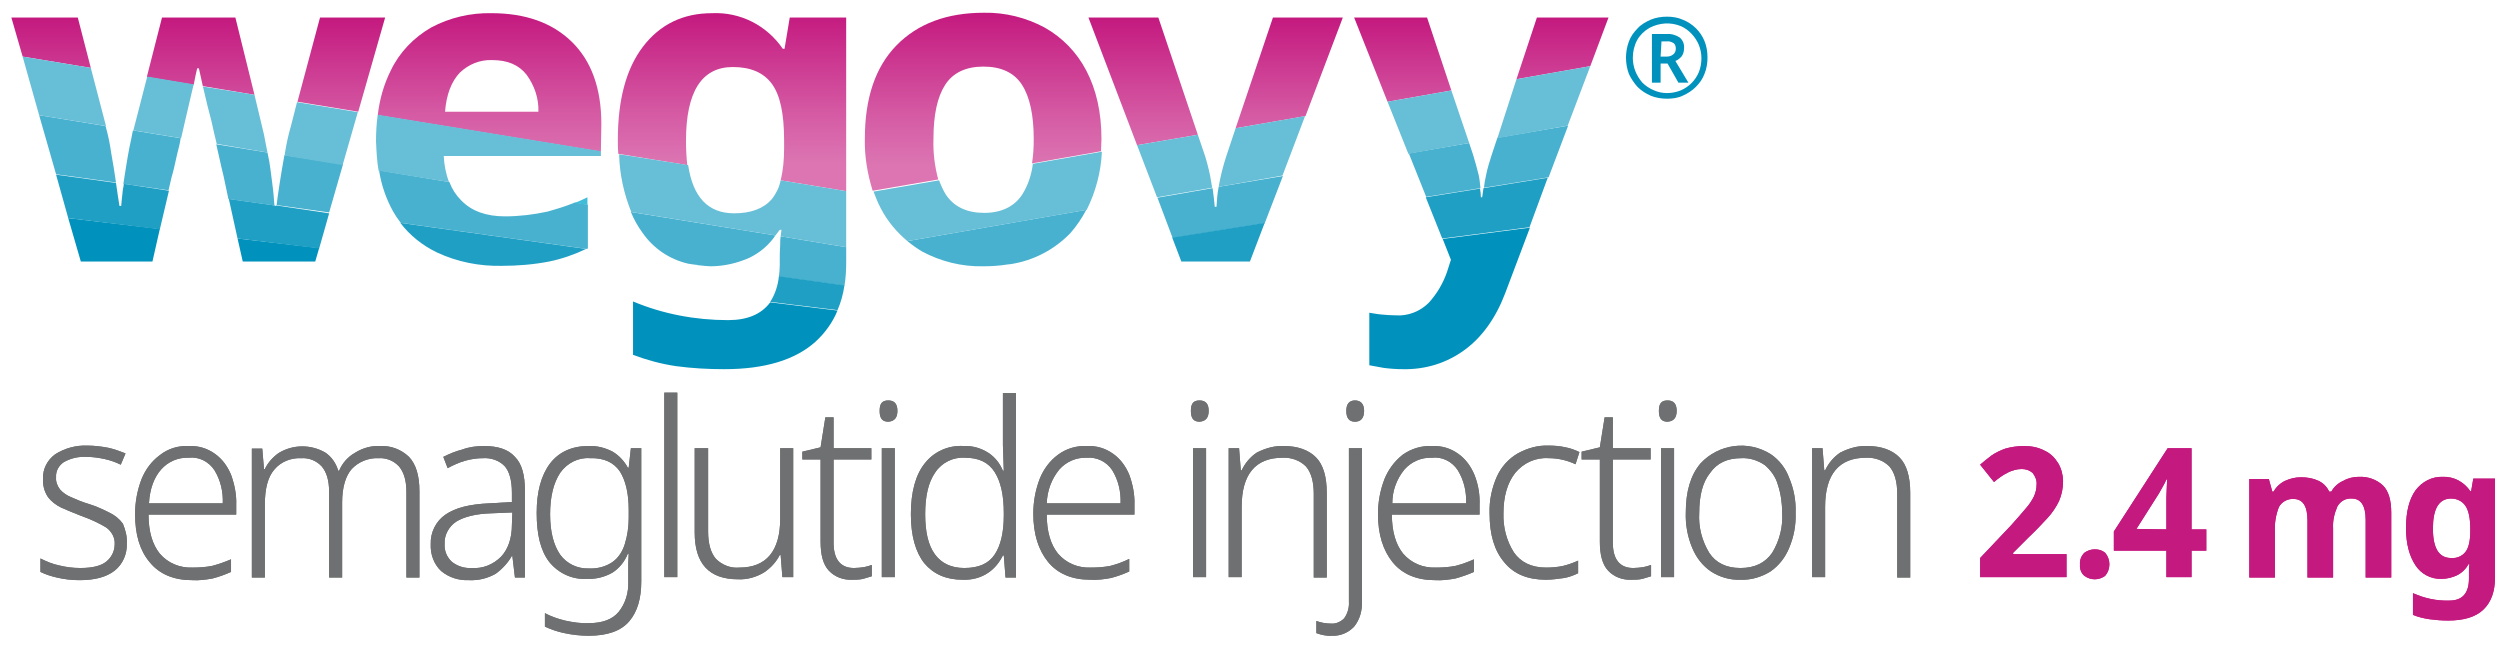 <svg width="201" height="52" viewBox="0 0 201 52" fill="none" xmlns="http://www.w3.org/2000/svg">
<g id="Wegovy&#194;&#174; (semaglutide) injection 2.4 mg logo" clip-path="url(#clip0_10788_9604)">
<path id="Vector" d="M6.253 1.409H0.913L1.821 4.551L7.301 5.458L6.253 1.409Z" fill="url(#paint0_linear_10788_9604)"/>
<path id="Vector_2" d="M19.517 21.025H25.346L25.661 19.943L19.099 19.175L19.517 21.025Z" fill="#0092BC"/>
<path id="Vector_3" d="M15.853 5.493H15.992C16.062 5.807 16.167 6.296 16.306 6.924L20.46 7.622L18.924 1.409H13.025L11.804 6.191L15.573 6.82C15.678 6.226 15.783 5.807 15.853 5.493Z" fill="url(#paint1_linear_10788_9604)"/>
<path id="Vector_4" d="M6.498 21.026H12.257L12.85 18.408L5.485 17.535L6.498 21.026Z" fill="#0092BC"/>
<path id="Vector_5" d="M30.966 1.409H25.73L23.916 8.181L28.802 8.984L30.966 1.409Z" fill="url(#paint2_linear_10788_9604)"/>
<path id="Vector_6" d="M22.868 12.474C22.728 13.277 22.589 14.01 22.484 14.743C22.379 15.476 22.275 16.104 22.24 16.488L26.463 17.081L27.58 13.207L22.868 12.474Z" fill="#47B1CF"/>
<path id="Vector_7" d="M8.941 12.3C8.836 11.567 8.697 10.868 8.487 10.136L3.147 9.263L4.508 14.01L9.325 14.673C9.22 13.905 9.081 13.102 8.941 12.3Z" fill="#47B1CF"/>
<path id="Vector_8" d="M21.541 12.439C21.541 12.369 21.506 12.334 21.506 12.264L17.387 11.601C17.457 11.846 17.492 12.125 17.562 12.369C17.736 13.172 17.876 13.765 17.981 14.184L18.364 15.999L22.064 16.523C22.029 16.069 21.994 15.476 21.89 14.743C21.785 14.01 21.715 13.172 21.541 12.439Z" fill="#47B1CF"/>
<path id="Vector_9" d="M14.247 12.369C14.352 11.986 14.457 11.567 14.526 11.113L10.687 10.485L10.617 10.834C10.582 11.043 10.512 11.357 10.408 11.846C10.303 12.335 10.233 12.858 10.128 13.451C10.059 13.905 9.989 14.359 9.919 14.778L13.549 15.301L13.793 14.254C13.933 13.8 14.072 13.172 14.247 12.369Z" fill="#47B1CF"/>
<path id="Vector_10" d="M14.561 11.113C14.666 10.659 14.771 10.205 14.875 9.751C15.085 8.844 15.294 7.971 15.469 7.203C15.504 7.064 15.538 6.924 15.573 6.785L11.839 6.156L10.722 10.484L14.561 11.113Z" fill="#66BED7"/>
<path id="Vector_11" d="M8.522 10.135L7.3 5.458L1.82 4.551L3.147 9.263L8.522 10.135Z" fill="#66BED7"/>
<path id="Vector_12" d="M22.903 12.335C22.903 12.404 22.903 12.439 22.868 12.509L27.545 13.277L28.767 9.019L23.88 8.216L23.392 10.136C23.217 10.729 23.043 11.462 22.903 12.335Z" fill="#66BED7"/>
<path id="Vector_13" d="M16.375 7.204C16.55 7.971 16.759 8.844 17.004 9.752C17.143 10.38 17.283 11.008 17.423 11.567L21.506 12.265C21.367 11.636 21.297 11.148 21.227 10.834L20.459 7.622L16.306 6.959C16.341 7.029 16.341 7.099 16.375 7.204Z" fill="#66BED7"/>
<path id="Vector_14" d="M27.58 13.242L22.868 12.474L27.58 13.242Z" fill="#41BCD8"/>
<path id="Vector_15" d="M21.507 12.264L17.423 11.601L21.507 12.264Z" fill="#41BCD8"/>
<path id="Vector_16" d="M8.522 10.136L3.147 9.263L8.522 10.136Z" fill="#41BCD8"/>
<path id="Vector_17" d="M14.561 11.113L10.722 10.485L14.561 11.113Z" fill="#41BCD8"/>
<path id="Vector_18" d="M9.953 14.778C9.953 14.917 9.918 15.057 9.884 15.197C9.814 15.755 9.779 16.209 9.744 16.558H9.604C9.534 16.104 9.43 15.476 9.325 14.708L4.508 14.045L5.486 17.535L12.85 18.443L13.583 15.336L9.953 14.778Z" fill="#1F9FC4"/>
<path id="Vector_19" d="M22.24 16.523L22.1 16.558V16.523L18.4 15.999L19.099 19.175L25.66 19.978L26.463 17.151L22.24 16.523Z" fill="#1F9FC4"/>
<path id="Vector_20" d="M48.348 9.961C48.348 7.099 47.545 4.9 45.974 3.364C44.404 1.828 42.239 1.06 39.517 1.06C37.842 1.025 36.166 1.409 34.665 2.212C33.269 3.015 32.117 4.202 31.419 5.668C30.861 6.785 30.512 8.006 30.372 9.263L48.313 12.195L48.348 9.961ZM35.782 8.983C35.887 7.587 36.306 6.54 36.969 5.842C37.667 5.179 38.575 4.795 39.552 4.83C40.808 4.83 41.716 5.214 42.344 6.017C42.972 6.889 43.322 7.901 43.287 8.983H35.782Z" fill="url(#paint3_linear_10788_9604)"/>
<path id="Vector_21" d="M47.23 16.453L46.218 16.279C45.485 16.593 44.752 16.802 44.019 17.012C42.902 17.256 41.751 17.396 40.599 17.396C39.098 17.396 37.911 16.977 37.073 16.104C36.655 15.685 36.34 15.197 36.131 14.638L30.477 13.696C30.651 14.848 31.035 15.965 31.593 16.977C31.768 17.291 31.977 17.605 32.222 17.919L47.161 20.013L47.265 19.979V16.453H47.23Z" fill="#47B1CF"/>
<path id="Vector_22" d="M30.441 13.731L36.096 14.638C35.852 13.975 35.712 13.277 35.677 12.544H48.312V12.16L30.372 9.228C30.267 9.926 30.232 10.659 30.232 11.357C30.267 12.16 30.302 12.928 30.441 13.731Z" fill="#66BED7"/>
<path id="Vector_23" d="M47.23 15.86C46.881 16.034 46.567 16.174 46.218 16.314L47.23 16.488V15.86Z" fill="#41BCD8"/>
<path id="Vector_24" d="M47.23 16.453L46.218 16.314L47.23 16.453Z" fill="#41BCD8"/>
<path id="Vector_25" d="M36.097 14.638L30.442 13.731L36.097 14.638Z" fill="#00AED0"/>
<path id="Vector_26" d="M35.119 20.292C36.759 21.06 38.539 21.409 40.32 21.374C41.611 21.374 42.903 21.27 44.159 21.025C45.171 20.816 46.184 20.467 47.126 20.013L32.187 17.919C32.955 18.931 33.967 19.734 35.119 20.292Z" fill="#1F9FC4"/>
<path id="Vector_27" d="M58.54 25.738C55.922 25.738 53.304 25.249 50.896 24.237V28.53C52.013 28.949 53.165 29.263 54.352 29.438C55.643 29.612 56.934 29.682 58.226 29.682C61.472 29.682 63.915 28.949 65.556 27.483C66.324 26.785 66.952 25.912 67.336 24.97L61.926 24.307C61.228 25.249 60.111 25.738 58.54 25.738Z" fill="#0092BC"/>
<path id="Vector_28" d="M55.154 11.322C55.154 7.378 56.41 5.389 58.923 5.389C60.355 5.389 61.402 5.842 62.065 6.75C62.728 7.657 63.042 9.158 63.042 11.287V11.916C63.042 12.788 62.972 13.661 62.763 14.498L68.033 15.371V1.409H63.496L63.077 3.923H62.937C61.646 2.038 59.517 0.956 57.248 1.06C54.909 1.06 53.059 1.968 51.698 3.748C50.337 5.528 49.674 8.041 49.674 11.252C49.674 11.636 49.674 12.02 49.709 12.369L55.258 13.277C55.189 12.649 55.154 11.985 55.154 11.322Z" fill="url(#paint4_linear_10788_9604)"/>
<path id="Vector_29" d="M68.034 19.874L62.763 19.001C62.728 19.21 62.728 19.42 62.728 19.664C62.693 20.118 62.693 20.502 62.693 20.921V21.305C62.693 21.619 62.658 21.933 62.623 22.247L67.894 22.98C67.999 22.352 68.034 21.724 68.034 21.095V19.874Z" fill="#47B1CF"/>
<path id="Vector_30" d="M60.285 20.711C61.123 20.293 61.821 19.699 62.345 18.931L50.722 17.046C50.966 17.64 51.28 18.198 51.664 18.722C52.537 19.978 53.828 20.851 55.329 21.2L56.62 21.375C56.795 21.375 56.935 21.409 57.109 21.409C58.191 21.409 59.273 21.165 60.285 20.711Z" fill="#47B1CF"/>
<path id="Vector_31" d="M62.344 18.931C62.449 18.791 62.553 18.652 62.693 18.477H62.832C62.797 18.652 62.797 18.826 62.763 19.001L68.033 19.873V15.371L62.763 14.498C62.658 15.057 62.414 15.545 62.065 15.999C61.401 16.767 60.389 17.151 59.028 17.151C56.934 17.151 55.712 15.86 55.328 13.277L49.778 12.404C49.813 14.01 50.162 15.58 50.756 17.046L62.344 18.931Z" fill="#66BED7"/>
<path id="Vector_32" d="M68.034 19.874L62.764 19.001L68.034 19.874Z" fill="#41BCD8"/>
<path id="Vector_33" d="M62.345 18.931L50.722 17.046L62.345 18.931Z" fill="#41BCD8"/>
<path id="Vector_34" d="M56.62 21.375L55.328 21.2C55.747 21.27 56.166 21.34 56.62 21.375Z" fill="#41BCD8"/>
<path id="Vector_35" d="M62.623 22.212C62.553 22.945 62.309 23.678 61.925 24.272L67.335 24.935C67.614 24.307 67.789 23.643 67.893 22.945L62.623 22.212Z" fill="#1F9FC4"/>
<path id="Vector_36" d="M75.049 11.182C75.049 9.228 75.363 7.797 75.991 6.82C76.62 5.842 77.667 5.354 79.063 5.354C80.494 5.354 81.541 5.842 82.169 6.82C82.798 7.797 83.112 9.263 83.112 11.182C83.112 11.846 83.077 12.509 82.972 13.137L88.522 12.16C88.522 11.846 88.557 11.497 88.557 11.182C88.557 9.018 88.138 7.203 87.335 5.668C86.567 4.202 85.415 3.015 83.984 2.212C82.483 1.409 80.808 0.991 79.098 1.025C76.131 1.025 73.792 1.898 72.082 3.643C70.372 5.388 69.534 7.902 69.534 11.148C69.499 12.579 69.743 13.975 70.162 15.336L75.433 14.429C75.154 13.382 75.014 12.3 75.049 11.182Z" fill="url(#paint5_linear_10788_9604)"/>
<path id="Vector_37" d="M87.336 16.872H87.371L72.956 19.385L87.336 16.872Z" fill="#41BCD8"/>
<path id="Vector_38" d="M87.336 16.872L72.956 19.385C73.34 19.699 73.724 19.978 74.142 20.223C75.643 21.025 77.319 21.444 79.029 21.409C79.657 21.409 80.32 21.374 80.949 21.27L81.263 21.235C83.078 20.956 84.753 20.083 86.045 18.757C86.568 18.163 86.987 17.535 87.336 16.872Z" fill="#47B1CF"/>
<path id="Vector_39" d="M72.954 19.385L87.37 16.872C88.103 15.406 88.522 13.8 88.591 12.195L83.042 13.172C82.937 14.045 82.658 14.882 82.204 15.615C81.576 16.593 80.529 17.116 79.132 17.116C77.736 17.116 76.689 16.628 76.026 15.615C75.817 15.266 75.642 14.882 75.502 14.498L70.232 15.406C70.406 15.86 70.581 16.314 70.825 16.767C71.349 17.779 72.082 18.652 72.954 19.385Z" fill="#66BED7"/>
<path id="Vector_40" d="M103.112 14.114L97.981 15.022L103.112 14.114Z" fill="#41BCD8"/>
<path id="Vector_41" d="M107.964 1.409H102.344L99.342 10.31L104.962 9.333L107.964 1.409Z" fill="url(#paint6_linear_10788_9604)"/>
<path id="Vector_42" d="M97.457 15.092L93.024 15.895L97.457 15.092Z" fill="#41BCD8"/>
<path id="Vector_43" d="M93.13 1.409H87.51L91.419 11.671L96.306 10.834L93.13 1.409Z" fill="url(#paint7_linear_10788_9604)"/>
<path id="Vector_44" d="M97.981 15.022C97.876 15.546 97.841 16.069 97.806 16.628H97.667C97.632 16.174 97.562 15.65 97.492 15.127L93.06 15.895L94.281 19.141L101.681 17.954L103.147 14.149L97.981 15.022Z" fill="#47B1CF"/>
<path id="Vector_45" d="M97.981 15.022L103.112 14.114L104.927 9.333L99.343 10.31L98.575 12.614C98.331 13.381 98.121 14.184 97.981 15.022Z" fill="#66BED7"/>
<path id="Vector_46" d="M97.458 15.092C97.423 14.952 97.423 14.813 97.388 14.673C97.284 13.975 97.109 13.277 96.9 12.579L96.306 10.834L91.42 11.671L93.025 15.86L97.458 15.092Z" fill="#66BED7"/>
<path id="Vector_47" d="M94.98 21.025H100.494L101.681 17.919L94.247 19.106L94.98 21.025Z" fill="#1F9FC4"/>
<path id="Vector_48" d="M113.339 12.649L118.016 11.183L113.339 12.649Z" fill="#41BCD8"/>
<path id="Vector_49" d="M129.325 1.409H123.566L121.925 6.366L127.859 5.319L129.325 1.409Z" fill="url(#paint8_linear_10788_9604)"/>
<path id="Vector_50" d="M114.735 1.409H108.871L111.559 8.181L116.69 7.273L114.735 1.409Z" fill="url(#paint9_linear_10788_9604)"/>
<path id="Vector_51" d="M116.655 20.886L116.341 21.863C116.027 22.771 115.538 23.608 114.875 24.341C114.177 25.04 113.2 25.423 112.222 25.354C111.838 25.354 111.42 25.319 111.036 25.284C110.652 25.249 110.338 25.179 110.093 25.144V29.367C110.442 29.437 110.826 29.507 111.245 29.577C111.769 29.647 112.292 29.682 112.816 29.682C114.596 29.717 116.306 29.193 117.737 28.146C119.133 27.134 120.25 25.598 121.018 23.573L123.008 18.303L115.992 19.21L116.655 20.886Z" fill="#0092BC"/>
<path id="Vector_52" d="M120.39 11.113L126.044 10.101L120.39 11.113Z" fill="#41BCD8"/>
<path id="Vector_53" d="M119.936 12.439C119.761 12.998 119.587 13.521 119.482 14.08C119.412 14.394 119.343 14.743 119.308 15.092L124.508 14.254L126.079 10.101L120.39 11.078L119.936 12.439Z" fill="#47B1CF"/>
<path id="Vector_54" d="M118.434 12.439L118.12 11.497L113.269 12.334L114.665 15.825L119.028 15.127C118.993 14.778 118.958 14.394 118.888 14.079C118.748 13.521 118.609 12.998 118.434 12.439Z" fill="#47B1CF"/>
<path id="Vector_55" d="M126.044 10.101L127.859 5.319L121.925 6.366L120.39 11.113L126.044 10.101Z" fill="#66BED7"/>
<path id="Vector_56" d="M118.121 11.497L116.689 7.273L111.559 8.181L113.234 12.369L118.121 11.497Z" fill="#66BED7"/>
<path id="Vector_57" d="M119.272 15.127C119.237 15.371 119.202 15.615 119.167 15.86H119.063C119.063 15.615 119.028 15.406 118.993 15.162L114.63 15.86L115.956 19.176L122.972 18.268L124.438 14.289L119.272 15.127Z" fill="#1F9FC4"/>
<path id="Vector_58" d="M10.197 43.678C10.232 44.516 9.883 45.354 9.22 45.877C8.557 46.401 7.614 46.645 6.393 46.645C5.765 46.645 5.171 46.575 4.578 46.436C4.124 46.331 3.67 46.191 3.251 45.982V44.9C3.74 45.144 4.229 45.354 4.752 45.458C5.311 45.598 5.869 45.668 6.463 45.668C7.44 45.668 8.138 45.493 8.557 45.144C8.976 44.795 9.22 44.306 9.22 43.748C9.255 43.224 8.976 42.736 8.557 42.422C7.929 42.038 7.231 41.724 6.532 41.479C5.939 41.235 5.381 41.026 4.927 40.816C4.508 40.607 4.124 40.327 3.845 39.944C3.566 39.525 3.426 39.001 3.461 38.477C3.426 37.71 3.81 36.977 4.438 36.523C5.206 36.034 6.114 35.79 7.021 35.825C7.58 35.825 8.138 35.895 8.696 35.999C9.185 36.104 9.639 36.279 10.093 36.453L9.709 37.361C9.29 37.151 8.871 37.011 8.417 36.907C7.929 36.802 7.44 36.732 6.951 36.732C6.323 36.697 5.695 36.837 5.136 37.151C4.717 37.43 4.473 37.884 4.508 38.373C4.473 38.722 4.613 39.071 4.822 39.35C5.066 39.629 5.381 39.839 5.73 39.978C6.114 40.153 6.602 40.362 7.196 40.537C7.754 40.711 8.278 40.956 8.766 41.2C9.22 41.41 9.604 41.724 9.883 42.108C10.093 42.631 10.232 43.155 10.197 43.678Z" fill="#6E7071"/>
<path id="Vector_59" d="M15.153 35.86C15.921 35.825 16.654 36.034 17.283 36.488C17.876 36.907 18.295 37.5 18.574 38.163C18.853 38.931 19.028 39.769 18.993 40.607V41.374H11.942C11.942 42.736 12.257 43.783 12.85 44.516C13.513 45.284 14.456 45.668 15.468 45.633C16.026 45.633 16.55 45.598 17.073 45.493C17.597 45.354 18.085 45.179 18.574 44.97V45.982C18.12 46.191 17.632 46.366 17.108 46.505C16.55 46.61 15.991 46.68 15.433 46.645C13.967 46.645 12.815 46.156 12.047 45.214C11.244 44.272 10.86 42.98 10.86 41.34C10.86 40.362 11.035 39.42 11.384 38.512C11.698 37.745 12.187 37.081 12.85 36.593C13.513 36.069 14.316 35.825 15.153 35.86ZM15.153 36.802C14.316 36.767 13.513 37.116 12.955 37.745C12.396 38.373 12.047 39.28 11.977 40.467H17.911C17.946 39.525 17.736 38.617 17.248 37.814C16.794 37.116 15.991 36.697 15.153 36.802Z" fill="#6E7071"/>
<path id="Vector_60" d="M30.581 35.86C31.453 35.825 32.256 36.139 32.884 36.732C33.443 37.325 33.722 38.233 33.722 39.49V46.435H32.675V39.559C32.675 38.617 32.465 37.954 32.081 37.5C31.663 37.046 31.069 36.802 30.441 36.837C29.638 36.802 28.835 37.116 28.277 37.709C27.788 38.268 27.509 39.175 27.509 40.397V46.435H26.462V39.559C26.462 38.617 26.253 37.954 25.869 37.5C25.45 37.046 24.856 36.802 24.228 36.837C23.39 36.802 22.588 37.116 22.064 37.744C21.541 38.338 21.296 39.28 21.296 40.537V46.435H20.249V36.069H21.087L21.226 37.709H21.296C21.541 37.186 21.959 36.732 22.413 36.418C23.565 35.72 24.996 35.72 26.148 36.383C26.671 36.732 27.02 37.256 27.195 37.849H27.265C27.509 37.256 27.963 36.732 28.521 36.418C29.184 35.999 29.883 35.825 30.581 35.86Z" fill="#6E7071"/>
<path id="Vector_61" d="M38.923 35.86C40.04 35.86 40.878 36.139 41.401 36.732C41.96 37.291 42.204 38.198 42.204 39.455V46.435H41.401L41.192 44.69H41.157C40.843 45.249 40.389 45.737 39.865 46.121C39.202 46.505 38.469 46.68 37.701 46.645C36.899 46.68 36.096 46.435 35.468 45.912C34.874 45.353 34.595 44.551 34.63 43.748C34.595 42.806 35.049 41.898 35.817 41.374C36.619 40.816 37.771 40.537 39.342 40.467L41.157 40.362V39.629C41.157 38.617 40.947 37.884 40.563 37.465C40.11 37.011 39.481 36.802 38.853 36.837C38.365 36.837 37.876 36.907 37.387 37.046C36.899 37.186 36.445 37.395 35.991 37.64L35.642 36.732C36.131 36.488 36.619 36.279 37.178 36.139C37.736 35.929 38.33 35.86 38.923 35.86ZM41.192 41.2L39.516 41.27C38.26 41.305 37.318 41.549 36.689 41.933C36.096 42.317 35.712 43.015 35.747 43.713C35.712 44.272 35.921 44.795 36.34 45.179C36.794 45.528 37.352 45.703 37.911 45.668C38.818 45.737 39.656 45.388 40.284 44.76C40.843 44.167 41.157 43.294 41.157 42.177L41.192 41.2Z" fill="#6E7071"/>
<path id="Vector_62" d="M47.301 35.86C47.964 35.825 48.662 35.999 49.256 36.313C49.779 36.627 50.198 37.081 50.477 37.605H50.547L50.722 36.034H51.559V46.75C51.559 48.111 51.245 49.193 50.582 49.961C49.919 50.729 48.837 51.113 47.336 51.113C46.673 51.113 46.01 51.043 45.381 50.903C44.858 50.798 44.334 50.624 43.811 50.38V49.298C44.334 49.577 44.858 49.751 45.416 49.891C46.044 50.031 46.708 50.135 47.371 50.1C48.453 50.1 49.256 49.786 49.744 49.193C50.303 48.495 50.547 47.622 50.512 46.75V46.156C50.512 45.877 50.512 45.598 50.512 45.319C50.512 45.039 50.547 44.795 50.547 44.516H50.477C50.233 45.144 49.779 45.703 49.221 46.052C48.593 46.401 47.894 46.575 47.161 46.54C46.01 46.61 44.893 46.087 44.16 45.179C43.462 44.272 43.148 42.98 43.148 41.235C43.148 39.559 43.496 38.233 44.23 37.256C44.928 36.348 45.975 35.86 47.301 35.86ZM47.441 36.837C46.498 36.767 45.591 37.221 45.032 38.024C44.509 38.827 44.23 39.908 44.23 41.34C44.23 42.771 44.509 43.818 45.032 44.586C45.556 45.319 46.428 45.737 47.336 45.703C48.034 45.737 48.697 45.563 49.256 45.179C49.744 44.83 50.059 44.306 50.233 43.748C50.442 43.085 50.547 42.352 50.547 41.654V40.99C50.547 39.664 50.303 38.652 49.849 37.919C49.36 37.186 48.558 36.802 47.441 36.837Z" fill="#6E7071"/>
<path id="Vector_63" d="M54.456 46.401H53.409V31.567H54.456V46.401Z" fill="#6E7071"/>
<path id="Vector_64" d="M63.775 36.034V46.401H62.903L62.763 44.621H62.693C62.414 45.179 61.96 45.668 61.437 46.017C60.808 46.401 60.075 46.61 59.343 46.575C57.004 46.575 55.852 45.319 55.852 42.806V36.034H56.934V42.736C56.934 43.713 57.144 44.446 57.562 44.935C58.051 45.423 58.749 45.703 59.447 45.633C61.611 45.633 62.728 44.306 62.728 41.689V36.034H63.775Z" fill="#6E7071"/>
<path id="Vector_65" d="M68.662 45.668C68.941 45.668 69.185 45.633 69.465 45.598C69.674 45.563 69.883 45.493 70.093 45.423V46.331C69.883 46.401 69.639 46.471 69.395 46.54C69.116 46.61 68.802 46.61 68.522 46.61C67.824 46.645 67.126 46.401 66.637 45.877C66.184 45.389 65.974 44.621 65.974 43.539V36.942H64.508V36.314L65.974 35.965L66.358 33.556H67.021V36.034H70.058V36.942H67.021V43.504C66.987 44.935 67.545 45.668 68.662 45.668Z" fill="#6E7071"/>
<path id="Vector_66" d="M71.42 32.195C71.908 32.195 72.153 32.474 72.153 33.032C72.153 33.591 71.908 33.87 71.42 33.905C70.931 33.905 70.722 33.626 70.722 33.032C70.722 32.439 70.931 32.195 71.42 32.195ZM71.943 36.034V46.401H70.896V36.034H71.943Z" fill="#6E7071"/>
<path id="Vector_67" d="M77.388 46.61C76.062 46.61 75.049 46.156 74.316 45.284C73.618 44.411 73.234 43.085 73.234 41.34C73.234 39.559 73.618 38.163 74.351 37.256C75.084 36.313 76.236 35.79 77.458 35.86C78.191 35.825 78.889 36.034 79.482 36.418C80.006 36.767 80.39 37.256 80.634 37.849H80.704C80.704 37.535 80.669 37.186 80.669 36.802C80.669 36.418 80.634 36.104 80.634 35.79V31.601H81.681V46.435H80.844L80.704 44.655H80.634C80.355 45.214 79.971 45.703 79.447 46.052C78.889 46.435 78.156 46.645 77.388 46.61ZM77.528 45.668C78.679 45.668 79.482 45.319 79.971 44.586C80.46 43.853 80.704 42.806 80.704 41.444V41.235C80.704 39.804 80.46 38.722 79.971 37.954C79.482 37.186 78.714 36.802 77.597 36.802C76.655 36.732 75.713 37.186 75.189 37.989C74.63 38.791 74.386 39.908 74.386 41.34C74.386 42.771 74.63 43.818 75.154 44.551C75.678 45.284 76.48 45.668 77.528 45.668Z" fill="#6E7071"/>
<path id="Vector_68" d="M87.37 35.86C88.138 35.825 88.871 36.034 89.499 36.488C90.093 36.907 90.512 37.5 90.791 38.163C91.07 38.931 91.245 39.769 91.21 40.607V41.374H84.159C84.159 42.736 84.473 43.783 85.067 44.516C85.73 45.284 86.672 45.668 87.684 45.633C88.243 45.633 88.766 45.598 89.29 45.493C89.814 45.354 90.302 45.179 90.791 44.935V45.947C90.337 46.156 89.849 46.331 89.325 46.471C88.766 46.575 88.208 46.645 87.65 46.61C86.184 46.61 85.032 46.121 84.264 45.179C83.496 44.237 83.077 42.945 83.077 41.305C83.077 40.327 83.252 39.385 83.601 38.477C83.915 37.71 84.403 37.046 85.067 36.558C85.73 36.069 86.533 35.825 87.37 35.86ZM87.37 36.802C86.533 36.767 85.73 37.116 85.171 37.745C84.543 38.512 84.194 39.455 84.159 40.467H90.093C90.128 39.525 89.918 38.617 89.43 37.814C88.976 37.116 88.173 36.732 87.37 36.802Z" fill="#6E7071"/>
<path id="Vector_69" d="M96.445 32.195C96.934 32.195 97.178 32.474 97.178 33.032C97.178 33.591 96.934 33.87 96.445 33.905C95.957 33.905 95.747 33.626 95.747 33.032C95.747 32.439 95.957 32.195 96.445 32.195ZM96.969 36.034V46.401H95.922V36.034H96.969Z" fill="#6E7071"/>
<path id="Vector_70" d="M103.217 35.86C104.334 35.86 105.207 36.174 105.8 36.767C106.393 37.361 106.672 38.338 106.672 39.629V46.436H105.625V39.699C105.625 38.722 105.416 37.989 104.997 37.5C104.508 37.012 103.81 36.767 103.112 36.802C100.948 36.802 99.831 38.129 99.831 40.746V46.401H98.784V36.034H99.622L99.761 37.814H99.831C100.111 37.221 100.529 36.732 101.053 36.383C101.751 36.034 102.484 35.825 103.217 35.86Z" fill="#6E7071"/>
<path id="Vector_71" d="M107.091 51.113C106.672 51.148 106.218 51.043 105.834 50.903V49.926C106.218 50.066 106.602 50.136 107.021 50.136C107.405 50.17 107.789 49.996 108.068 49.717C108.348 49.333 108.487 48.844 108.452 48.355V36.034H109.499V48.355C109.534 49.088 109.325 49.821 108.871 50.38C108.417 50.868 107.754 51.148 107.091 51.113ZM108.243 33.032C108.243 32.474 108.487 32.195 108.941 32.195C109.395 32.195 109.674 32.474 109.674 33.032C109.674 33.591 109.43 33.905 108.941 33.905C108.452 33.905 108.243 33.591 108.243 33.032Z" fill="#6E7071"/>
<path id="Vector_72" d="M115.118 35.86C115.886 35.825 116.619 36.034 117.247 36.488C117.841 36.907 118.26 37.5 118.539 38.163C118.853 38.931 118.992 39.769 118.958 40.607V41.374H111.907C111.907 42.736 112.221 43.783 112.814 44.516C113.478 45.284 114.42 45.668 115.432 45.633C115.991 45.633 116.514 45.598 117.038 45.493C117.561 45.354 118.05 45.179 118.504 44.97V45.982C118.05 46.191 117.527 46.366 117.038 46.505C116.479 46.61 115.921 46.68 115.362 46.645C113.896 46.645 112.745 46.156 111.977 45.214C111.209 44.272 110.79 42.98 110.79 41.34C110.79 40.362 110.965 39.42 111.314 38.512C111.628 37.745 112.116 37.081 112.78 36.558C113.478 36.069 114.28 35.825 115.118 35.86ZM115.118 36.802C114.28 36.767 113.478 37.116 112.919 37.745C112.291 38.512 111.942 39.455 111.942 40.467H117.876C117.91 39.525 117.701 38.617 117.212 37.814C116.759 37.116 115.956 36.697 115.118 36.802Z" fill="#6E7071"/>
<path id="Vector_73" d="M124.299 46.61C122.833 46.61 121.716 46.156 120.948 45.214C120.145 44.272 119.761 42.98 119.761 41.27C119.726 40.258 119.936 39.245 120.354 38.303C120.703 37.535 121.297 36.872 122.03 36.453C122.798 36.034 123.635 35.79 124.508 35.825C124.962 35.825 125.416 35.86 125.869 35.964C126.253 36.034 126.637 36.174 126.986 36.348L126.672 37.326C126.009 37.012 125.276 36.837 124.508 36.837C123.461 36.767 122.484 37.221 121.82 38.024C121.192 38.827 120.878 39.909 120.878 41.27C120.843 42.387 121.122 43.469 121.716 44.411C122.274 45.214 123.147 45.633 124.299 45.633C124.752 45.633 125.241 45.598 125.695 45.493C126.114 45.389 126.498 45.249 126.881 45.074V46.087C126.532 46.261 126.149 46.401 125.765 46.471C125.241 46.54 124.787 46.61 124.299 46.61Z" fill="#6E7071"/>
<path id="Vector_74" d="M131.315 45.668C131.594 45.668 131.838 45.633 132.117 45.598C132.327 45.563 132.536 45.493 132.746 45.423V46.331C132.536 46.401 132.292 46.471 132.048 46.54C131.768 46.61 131.454 46.61 131.175 46.61C130.477 46.645 129.779 46.401 129.29 45.877C128.837 45.389 128.627 44.621 128.627 43.539V36.942H127.161V36.314L128.627 35.965L129.011 33.556H129.674V36.034H132.711V36.942H129.674V43.504C129.639 44.935 130.198 45.668 131.315 45.668Z" fill="#6E7071"/>
<path id="Vector_75" d="M134.072 32.195C134.56 32.195 134.805 32.474 134.805 33.032C134.805 33.591 134.56 33.87 134.072 33.905C133.583 33.905 133.374 33.626 133.374 33.032C133.374 32.439 133.583 32.195 134.072 32.195ZM134.595 36.034V46.401H133.548V36.034H134.595Z" fill="#6E7071"/>
<path id="Vector_76" d="M144.368 41.235C144.403 42.212 144.228 43.155 143.844 44.062C143.53 44.83 143.007 45.493 142.343 45.947C141.61 46.401 140.773 46.645 139.935 46.61C139.097 46.645 138.26 46.401 137.562 45.947C136.898 45.493 136.375 44.83 136.061 44.062C135.677 43.155 135.502 42.177 135.537 41.2C135.537 39.525 135.921 38.198 136.724 37.256C138.19 35.685 140.563 35.371 142.378 36.523C143.041 36.977 143.565 37.64 143.844 38.408C144.228 39.315 144.403 40.258 144.368 41.235ZM136.619 41.235C136.549 42.352 136.829 43.469 137.422 44.446C137.945 45.249 138.783 45.668 139.935 45.668C141.087 45.668 141.925 45.249 142.483 44.446C143.076 43.469 143.356 42.352 143.286 41.235C143.286 40.467 143.181 39.699 142.937 38.966C142.762 38.338 142.378 37.814 141.89 37.395C141.331 37.011 140.668 36.802 140.005 36.837C138.888 36.837 138.05 37.221 137.492 38.024C136.898 38.757 136.619 39.839 136.619 41.235Z" fill="#6E7071"/>
<path id="Vector_77" d="M150.127 35.86C151.244 35.86 152.117 36.174 152.71 36.767C153.303 37.361 153.583 38.338 153.583 39.629V46.436H152.536V39.699C152.536 38.722 152.326 37.989 151.907 37.5C151.419 37.012 150.721 36.767 150.022 36.802C147.858 36.802 146.741 38.129 146.741 40.746V46.401H145.694V36.034H146.532L146.672 37.814H146.741C147.021 37.221 147.44 36.732 147.963 36.383C148.661 36.034 149.394 35.825 150.127 35.86Z" fill="#6E7071"/>
<path id="Vector_78" d="M166.114 46.401H159.203V44.865L161.681 42.247C162.17 41.689 162.589 41.235 162.868 40.886C163.147 40.572 163.357 40.258 163.531 39.908C163.671 39.594 163.741 39.28 163.741 38.966C163.776 38.617 163.636 38.303 163.427 38.024C163.182 37.814 162.868 37.709 162.554 37.709C162.17 37.709 161.786 37.814 161.437 37.989C161.018 38.198 160.634 38.477 160.32 38.757L159.203 37.361C159.482 37.116 159.796 36.872 160.111 36.627C160.46 36.383 160.844 36.209 161.228 36.069C161.716 35.929 162.24 35.86 162.728 35.86C163.322 35.86 163.88 35.964 164.404 36.244C164.858 36.453 165.207 36.802 165.486 37.256C165.73 37.675 165.87 38.198 165.87 38.687C165.87 39.245 165.765 39.769 165.556 40.258C165.311 40.781 164.997 41.235 164.613 41.654C164.194 42.107 163.706 42.631 163.112 43.19L161.856 44.446V44.551H166.149V46.401H166.114Z" fill="#C4197F"/>
<path id="Vector_79" d="M167.231 45.388C167.196 45.039 167.336 44.69 167.58 44.446C167.824 44.272 168.103 44.167 168.418 44.167C168.732 44.167 169.011 44.237 169.255 44.446C169.709 44.969 169.709 45.772 169.255 46.296C169.011 46.47 168.732 46.575 168.418 46.575C168.103 46.575 167.824 46.47 167.58 46.296C167.336 46.087 167.196 45.737 167.231 45.388Z" fill="#C4197F"/>
<path id="Vector_80" d="M177.388 44.272H176.201V46.401H174.177V44.272H169.953V42.736L174.281 36.034H176.201V42.561H177.388V44.272ZM174.177 42.561V40.816C174.177 40.607 174.177 40.327 174.177 40.013C174.177 39.699 174.211 39.385 174.211 39.106C174.211 38.827 174.246 38.652 174.246 38.547H174.177C174.107 38.722 174.002 38.931 173.897 39.106C173.793 39.28 173.688 39.49 173.583 39.664L171.768 42.526L174.177 42.561Z" fill="#C4197F"/>
<path id="Vector_81" d="M189.639 38.338C190.372 38.303 191.07 38.547 191.594 39.036C192.047 39.49 192.257 40.223 192.257 41.235V46.435H190.198V41.793C190.198 40.641 189.814 40.083 189.081 40.083C188.592 40.048 188.173 40.292 187.929 40.711C187.684 41.27 187.545 41.863 187.58 42.456V46.435H185.52V41.828C185.52 40.676 185.136 40.118 184.403 40.118C183.915 40.083 183.426 40.362 183.217 40.781C182.972 41.409 182.868 42.072 182.903 42.736V46.435H180.843V38.512H182.414L182.693 39.525H182.798C183.007 39.141 183.356 38.826 183.74 38.652C184.124 38.477 184.543 38.373 184.997 38.373C185.486 38.373 185.939 38.443 186.393 38.652C186.777 38.826 187.091 39.141 187.266 39.525H187.44C187.65 39.141 187.999 38.826 188.417 38.652C188.766 38.443 189.22 38.338 189.639 38.338Z" fill="#C4197F"/>
<path id="Vector_82" d="M196.41 38.338C197.283 38.303 198.121 38.757 198.609 39.49H198.679L198.853 38.478H200.599V46.436C200.599 47.553 200.285 48.425 199.656 49.019C199.028 49.612 198.086 49.891 196.829 49.891C196.34 49.891 195.852 49.856 195.328 49.786C194.874 49.717 194.421 49.612 194.002 49.437V47.692C194.944 48.111 195.922 48.321 196.934 48.286C197.981 48.286 198.504 47.692 198.504 46.505V46.331C198.504 46.191 198.504 46.017 198.504 45.842C198.504 45.668 198.539 45.493 198.539 45.354H198.47C198.26 45.738 197.946 46.052 197.527 46.261C197.143 46.436 196.724 46.54 196.305 46.54C195.468 46.575 194.665 46.157 194.211 45.458C193.723 44.725 193.443 43.748 193.443 42.457C193.443 41.165 193.688 40.153 194.211 39.42C194.735 38.722 195.538 38.303 196.41 38.338ZM197.073 40.083C196.096 40.083 195.607 40.886 195.607 42.492C195.607 44.097 196.096 44.865 197.073 44.865C197.527 44.9 197.946 44.725 198.225 44.376C198.47 44.062 198.609 43.504 198.609 42.736V42.492C198.609 41.654 198.47 41.026 198.225 40.676C197.981 40.293 197.527 40.083 197.073 40.083Z" fill="#C4197F"/>
<path id="Vector_83" d="M10.197 43.678C10.232 44.516 9.883 45.354 9.22 45.877C8.557 46.401 7.614 46.645 6.393 46.645C5.765 46.645 5.171 46.575 4.578 46.436C4.124 46.331 3.67 46.191 3.251 45.982V44.9C3.74 45.144 4.229 45.354 4.752 45.458C5.311 45.598 5.869 45.668 6.463 45.668C7.44 45.668 8.138 45.493 8.557 45.144C8.976 44.795 9.22 44.306 9.22 43.748C9.255 43.224 8.976 42.736 8.557 42.422C7.929 42.038 7.231 41.724 6.532 41.479C5.939 41.235 5.381 41.026 4.927 40.816C4.508 40.607 4.124 40.327 3.845 39.944C3.566 39.525 3.426 39.001 3.461 38.477C3.426 37.71 3.81 36.977 4.438 36.523C5.206 36.034 6.114 35.79 7.021 35.825C7.58 35.825 8.138 35.895 8.696 35.999C9.185 36.104 9.639 36.279 10.093 36.453L9.709 37.361C9.29 37.151 8.871 37.011 8.417 36.907C7.929 36.802 7.44 36.732 6.951 36.732C6.323 36.697 5.695 36.837 5.136 37.151C4.717 37.43 4.473 37.884 4.508 38.373C4.473 38.722 4.613 39.071 4.822 39.35C5.066 39.629 5.381 39.839 5.73 39.978C6.114 40.153 6.602 40.362 7.196 40.537C7.754 40.711 8.278 40.956 8.766 41.2C9.22 41.41 9.604 41.724 9.883 42.108C10.093 42.631 10.232 43.155 10.197 43.678Z" fill="#6E7071"/>
<path id="Vector_84" d="M15.153 35.86C15.921 35.825 16.654 36.034 17.283 36.488C17.876 36.907 18.295 37.5 18.574 38.163C18.853 38.931 19.028 39.769 18.993 40.607V41.374H11.942C11.942 42.736 12.257 43.783 12.85 44.516C13.513 45.284 14.456 45.668 15.468 45.633C16.026 45.633 16.55 45.598 17.073 45.493C17.597 45.354 18.085 45.179 18.574 44.97V45.982C18.12 46.191 17.632 46.366 17.108 46.505C16.55 46.61 15.991 46.68 15.433 46.645C13.967 46.645 12.815 46.156 12.047 45.214C11.244 44.272 10.86 42.98 10.86 41.34C10.86 40.362 11.035 39.42 11.384 38.512C11.698 37.745 12.187 37.081 12.85 36.593C13.513 36.069 14.316 35.825 15.153 35.86ZM15.153 36.802C14.316 36.767 13.513 37.116 12.955 37.745C12.396 38.373 12.047 39.28 11.977 40.467H17.911C17.946 39.525 17.736 38.617 17.248 37.814C16.794 37.116 15.991 36.697 15.153 36.802Z" fill="#6E7071"/>
<path id="Vector_85" d="M30.581 35.86C31.453 35.825 32.256 36.139 32.884 36.732C33.443 37.325 33.722 38.233 33.722 39.49V46.435H32.675V39.559C32.675 38.617 32.465 37.954 32.081 37.5C31.663 37.046 31.069 36.802 30.441 36.837C29.638 36.802 28.835 37.116 28.277 37.709C27.788 38.268 27.509 39.175 27.509 40.397V46.435H26.462V39.559C26.462 38.617 26.253 37.954 25.869 37.5C25.45 37.046 24.856 36.802 24.228 36.837C23.39 36.802 22.588 37.116 22.064 37.744C21.541 38.338 21.296 39.28 21.296 40.537V46.435H20.249V36.069H21.087L21.226 37.709H21.296C21.541 37.186 21.959 36.732 22.413 36.418C23.565 35.72 24.996 35.72 26.148 36.383C26.671 36.732 27.02 37.256 27.195 37.849H27.265C27.509 37.256 27.963 36.732 28.521 36.418C29.184 35.999 29.883 35.825 30.581 35.86Z" fill="#6E7071"/>
<path id="Vector_86" d="M38.923 35.86C40.04 35.86 40.878 36.139 41.401 36.732C41.96 37.291 42.204 38.198 42.204 39.455V46.435H41.401L41.192 44.69H41.157C40.843 45.249 40.389 45.737 39.865 46.121C39.202 46.505 38.469 46.68 37.701 46.645C36.899 46.68 36.096 46.435 35.468 45.912C34.874 45.353 34.595 44.551 34.63 43.748C34.595 42.806 35.049 41.898 35.817 41.374C36.619 40.816 37.771 40.537 39.342 40.467L41.157 40.362V39.629C41.157 38.617 40.947 37.884 40.563 37.465C40.11 37.011 39.481 36.802 38.853 36.837C38.365 36.837 37.876 36.907 37.387 37.046C36.899 37.186 36.445 37.395 35.991 37.64L35.642 36.732C36.131 36.488 36.619 36.279 37.178 36.139C37.736 35.929 38.33 35.86 38.923 35.86ZM41.192 41.2L39.516 41.27C38.26 41.305 37.318 41.549 36.689 41.933C36.096 42.317 35.712 43.015 35.747 43.713C35.712 44.272 35.921 44.795 36.34 45.179C36.794 45.528 37.352 45.703 37.911 45.668C38.818 45.737 39.656 45.388 40.284 44.76C40.843 44.167 41.157 43.294 41.157 42.177L41.192 41.2Z" fill="#6E7071"/>
<path id="Vector_87" d="M47.301 35.86C47.964 35.825 48.662 35.999 49.256 36.313C49.779 36.627 50.198 37.081 50.477 37.605H50.547L50.722 36.034H51.559V46.75C51.559 48.111 51.245 49.193 50.582 49.961C49.919 50.729 48.837 51.113 47.336 51.113C46.673 51.113 46.01 51.043 45.381 50.903C44.858 50.798 44.334 50.624 43.811 50.38V49.298C44.334 49.577 44.858 49.751 45.416 49.891C46.044 50.031 46.708 50.135 47.371 50.1C48.453 50.1 49.256 49.786 49.744 49.193C50.303 48.495 50.547 47.622 50.512 46.75V46.156C50.512 45.877 50.512 45.598 50.512 45.319C50.512 45.039 50.547 44.795 50.547 44.516H50.477C50.233 45.144 49.779 45.703 49.221 46.052C48.593 46.401 47.894 46.575 47.161 46.54C46.01 46.61 44.893 46.087 44.16 45.179C43.462 44.272 43.148 42.98 43.148 41.235C43.148 39.559 43.496 38.233 44.23 37.256C44.928 36.348 45.975 35.86 47.301 35.86ZM47.441 36.837C46.498 36.767 45.591 37.221 45.032 38.024C44.509 38.827 44.23 39.908 44.23 41.34C44.23 42.771 44.509 43.818 45.032 44.586C45.556 45.319 46.428 45.737 47.336 45.703C48.034 45.737 48.697 45.563 49.256 45.179C49.744 44.83 50.059 44.306 50.233 43.748C50.442 43.085 50.547 42.352 50.547 41.654V40.99C50.547 39.664 50.303 38.652 49.849 37.919C49.36 37.186 48.558 36.802 47.441 36.837Z" fill="#6E7071"/>
<path id="Vector_88" d="M54.456 46.401H53.409V31.567H54.456V46.401Z" fill="#6E7071"/>
<path id="Vector_89" d="M63.775 36.034V46.401H62.903L62.763 44.621H62.693C62.414 45.179 61.96 45.668 61.437 46.017C60.808 46.401 60.075 46.61 59.343 46.575C57.004 46.575 55.852 45.319 55.852 42.806V36.034H56.934V42.736C56.934 43.713 57.144 44.446 57.562 44.935C58.051 45.423 58.749 45.703 59.447 45.633C61.611 45.633 62.728 44.306 62.728 41.689V36.034H63.775Z" fill="#6E7071"/>
<path id="Vector_90" d="M68.662 45.668C68.941 45.668 69.185 45.633 69.465 45.598C69.674 45.563 69.883 45.493 70.093 45.423V46.331C69.883 46.401 69.639 46.471 69.395 46.54C69.116 46.61 68.802 46.61 68.522 46.61C67.824 46.645 67.126 46.401 66.637 45.877C66.184 45.389 65.974 44.621 65.974 43.539V36.942H64.508V36.314L65.974 35.965L66.358 33.556H67.021V36.034H70.058V36.942H67.021V43.504C66.987 44.935 67.545 45.668 68.662 45.668Z" fill="#6E7071"/>
<path id="Vector_91" d="M71.42 32.195C71.908 32.195 72.153 32.474 72.153 33.032C72.153 33.591 71.908 33.87 71.42 33.905C70.931 33.905 70.722 33.626 70.722 33.032C70.722 32.439 70.931 32.195 71.42 32.195ZM71.943 36.034V46.401H70.896V36.034H71.943Z" fill="#6E7071"/>
<path id="Vector_92" d="M77.388 46.61C76.062 46.61 75.049 46.156 74.316 45.284C73.618 44.411 73.234 43.085 73.234 41.34C73.234 39.559 73.618 38.163 74.351 37.256C75.084 36.313 76.236 35.79 77.458 35.86C78.191 35.825 78.889 36.034 79.482 36.418C80.006 36.767 80.39 37.256 80.634 37.849H80.704C80.704 37.535 80.669 37.186 80.669 36.802C80.669 36.418 80.634 36.104 80.634 35.79V31.601H81.681V46.435H80.844L80.704 44.655H80.634C80.355 45.214 79.971 45.703 79.447 46.052C78.889 46.435 78.156 46.645 77.388 46.61ZM77.528 45.668C78.679 45.668 79.482 45.319 79.971 44.586C80.46 43.853 80.704 42.806 80.704 41.444V41.235C80.704 39.804 80.46 38.722 79.971 37.954C79.482 37.186 78.714 36.802 77.597 36.802C76.655 36.732 75.713 37.186 75.189 37.989C74.63 38.791 74.386 39.908 74.386 41.34C74.386 42.771 74.63 43.818 75.154 44.551C75.678 45.284 76.48 45.668 77.528 45.668Z" fill="#6E7071"/>
<path id="Vector_93" d="M87.37 35.86C88.138 35.825 88.871 36.034 89.499 36.488C90.093 36.907 90.512 37.5 90.791 38.163C91.07 38.931 91.245 39.769 91.21 40.607V41.374H84.159C84.159 42.736 84.473 43.783 85.067 44.516C85.73 45.284 86.672 45.668 87.684 45.633C88.243 45.633 88.766 45.598 89.29 45.493C89.814 45.354 90.302 45.179 90.791 44.935V45.947C90.337 46.156 89.849 46.331 89.325 46.471C88.766 46.575 88.208 46.645 87.65 46.61C86.184 46.61 85.032 46.121 84.264 45.179C83.496 44.237 83.077 42.945 83.077 41.305C83.077 40.327 83.252 39.385 83.601 38.477C83.915 37.71 84.403 37.046 85.067 36.558C85.73 36.069 86.533 35.825 87.37 35.86ZM87.37 36.802C86.533 36.767 85.73 37.116 85.171 37.745C84.543 38.512 84.194 39.455 84.159 40.467H90.093C90.128 39.525 89.918 38.617 89.43 37.814C88.976 37.116 88.173 36.732 87.37 36.802Z" fill="#6E7071"/>
<path id="Vector_94" d="M96.445 32.195C96.934 32.195 97.178 32.474 97.178 33.032C97.178 33.591 96.934 33.87 96.445 33.905C95.957 33.905 95.747 33.626 95.747 33.032C95.747 32.439 95.957 32.195 96.445 32.195ZM96.969 36.034V46.401H95.922V36.034H96.969Z" fill="#6E7071"/>
<path id="Vector_95" d="M103.217 35.86C104.334 35.86 105.207 36.174 105.8 36.767C106.393 37.361 106.672 38.338 106.672 39.629V46.436H105.625V39.699C105.625 38.722 105.416 37.989 104.997 37.5C104.508 37.012 103.81 36.767 103.112 36.802C100.948 36.802 99.831 38.129 99.831 40.746V46.401H98.784V36.034H99.622L99.761 37.814H99.831C100.111 37.221 100.529 36.732 101.053 36.383C101.751 36.034 102.484 35.825 103.217 35.86Z" fill="#6E7071"/>
<path id="Vector_96" d="M107.091 51.113C106.672 51.148 106.218 51.043 105.834 50.903V49.926C106.218 50.066 106.602 50.136 107.021 50.136C107.405 50.17 107.789 49.996 108.068 49.717C108.348 49.333 108.487 48.844 108.452 48.355V36.034H109.499V48.355C109.534 49.088 109.325 49.821 108.871 50.38C108.417 50.868 107.754 51.148 107.091 51.113ZM108.243 33.032C108.243 32.474 108.487 32.195 108.941 32.195C109.395 32.195 109.674 32.474 109.674 33.032C109.674 33.591 109.43 33.905 108.941 33.905C108.452 33.905 108.243 33.591 108.243 33.032Z" fill="#6E7071"/>
<path id="Vector_97" d="M115.118 35.86C115.886 35.825 116.619 36.034 117.247 36.488C117.841 36.907 118.26 37.5 118.539 38.163C118.853 38.931 118.992 39.769 118.958 40.607V41.374H111.907C111.907 42.736 112.221 43.783 112.814 44.516C113.478 45.284 114.42 45.668 115.432 45.633C115.991 45.633 116.514 45.598 117.038 45.493C117.561 45.354 118.05 45.179 118.504 44.97V45.982C118.05 46.191 117.527 46.366 117.038 46.505C116.479 46.61 115.921 46.68 115.362 46.645C113.896 46.645 112.745 46.156 111.977 45.214C111.209 44.272 110.79 42.98 110.79 41.34C110.79 40.362 110.965 39.42 111.314 38.512C111.628 37.745 112.116 37.081 112.78 36.558C113.478 36.069 114.28 35.825 115.118 35.86ZM115.118 36.802C114.28 36.767 113.478 37.116 112.919 37.745C112.291 38.512 111.942 39.455 111.942 40.467H117.876C117.91 39.525 117.701 38.617 117.212 37.814C116.759 37.116 115.956 36.697 115.118 36.802Z" fill="#6E7071"/>
<path id="Vector_98" d="M124.299 46.61C122.833 46.61 121.716 46.156 120.948 45.214C120.145 44.272 119.761 42.98 119.761 41.27C119.726 40.258 119.936 39.245 120.354 38.303C120.703 37.535 121.297 36.872 122.03 36.453C122.798 36.034 123.635 35.79 124.508 35.825C124.962 35.825 125.416 35.86 125.869 35.964C126.253 36.034 126.637 36.174 126.986 36.348L126.672 37.326C126.009 37.012 125.276 36.837 124.508 36.837C123.461 36.767 122.484 37.221 121.82 38.024C121.192 38.827 120.878 39.909 120.878 41.27C120.843 42.387 121.122 43.469 121.716 44.411C122.274 45.214 123.147 45.633 124.299 45.633C124.752 45.633 125.241 45.598 125.695 45.493C126.114 45.389 126.498 45.249 126.881 45.074V46.087C126.532 46.261 126.149 46.401 125.765 46.471C125.241 46.54 124.787 46.61 124.299 46.61Z" fill="#6E7071"/>
<path id="Vector_99" d="M131.315 45.668C131.594 45.668 131.838 45.633 132.117 45.598C132.327 45.563 132.536 45.493 132.746 45.423V46.331C132.536 46.401 132.292 46.471 132.048 46.54C131.768 46.61 131.454 46.61 131.175 46.61C130.477 46.645 129.779 46.401 129.29 45.877C128.837 45.389 128.627 44.621 128.627 43.539V36.942H127.161V36.314L128.627 35.965L129.011 33.556H129.674V36.034H132.711V36.942H129.674V43.504C129.639 44.935 130.198 45.668 131.315 45.668Z" fill="#6E7071"/>
<path id="Vector_100" d="M134.072 32.195C134.56 32.195 134.805 32.474 134.805 33.032C134.805 33.591 134.56 33.87 134.072 33.905C133.583 33.905 133.374 33.626 133.374 33.032C133.374 32.439 133.583 32.195 134.072 32.195ZM134.595 36.034V46.401H133.548V36.034H134.595Z" fill="#6E7071"/>
<path id="Vector_101" d="M144.368 41.235C144.403 42.212 144.228 43.155 143.844 44.062C143.53 44.83 143.007 45.493 142.343 45.947C141.61 46.401 140.773 46.645 139.935 46.61C139.097 46.645 138.26 46.401 137.562 45.947C136.898 45.493 136.375 44.83 136.061 44.062C135.677 43.155 135.502 42.177 135.537 41.2C135.537 39.525 135.921 38.198 136.724 37.256C138.19 35.685 140.563 35.371 142.378 36.523C143.041 36.977 143.565 37.64 143.844 38.408C144.228 39.315 144.403 40.258 144.368 41.235ZM136.619 41.235C136.549 42.352 136.829 43.469 137.422 44.446C137.945 45.249 138.783 45.668 139.935 45.668C141.087 45.668 141.925 45.249 142.483 44.446C143.076 43.469 143.356 42.352 143.286 41.235C143.286 40.467 143.181 39.699 142.937 38.966C142.762 38.338 142.378 37.814 141.89 37.395C141.331 37.011 140.668 36.802 140.005 36.837C138.888 36.837 138.05 37.221 137.492 38.024C136.898 38.757 136.619 39.839 136.619 41.235Z" fill="#6E7071"/>
<path id="Vector_102" d="M150.127 35.86C151.244 35.86 152.117 36.174 152.71 36.767C153.303 37.361 153.583 38.338 153.583 39.629V46.436H152.536V39.699C152.536 38.722 152.326 37.989 151.907 37.5C151.419 37.012 150.721 36.767 150.022 36.802C147.858 36.802 146.741 38.129 146.741 40.746V46.401H145.694V36.034H146.532L146.672 37.814H146.741C147.021 37.221 147.44 36.732 147.963 36.383C148.661 36.034 149.394 35.825 150.127 35.86Z" fill="#6E7071"/>
<path id="Vector_103" d="M166.114 46.401H159.203V44.865L161.681 42.247C162.17 41.689 162.589 41.235 162.868 40.886C163.147 40.572 163.357 40.258 163.531 39.908C163.671 39.594 163.741 39.28 163.741 38.966C163.776 38.617 163.636 38.303 163.427 38.024C163.182 37.814 162.868 37.709 162.554 37.709C162.17 37.709 161.786 37.814 161.437 37.989C161.018 38.198 160.634 38.477 160.32 38.757L159.203 37.361C159.482 37.116 159.796 36.872 160.111 36.627C160.46 36.383 160.844 36.209 161.228 36.069C161.716 35.929 162.24 35.86 162.728 35.86C163.322 35.86 163.88 35.964 164.404 36.244C164.858 36.453 165.207 36.802 165.486 37.256C165.73 37.675 165.87 38.198 165.87 38.687C165.87 39.245 165.765 39.769 165.556 40.258C165.311 40.781 164.997 41.235 164.613 41.654C164.194 42.107 163.706 42.631 163.112 43.19L161.856 44.446V44.551H166.149V46.401H166.114Z" fill="#C4197F"/>
<path id="Vector_104" d="M167.231 45.388C167.196 45.039 167.336 44.69 167.58 44.446C167.824 44.272 168.103 44.167 168.418 44.167C168.732 44.167 169.011 44.237 169.255 44.446C169.709 44.969 169.709 45.772 169.255 46.296C169.011 46.47 168.732 46.575 168.418 46.575C168.103 46.575 167.824 46.47 167.58 46.296C167.336 46.087 167.196 45.737 167.231 45.388Z" fill="#C4197F"/>
<path id="Vector_105" d="M177.388 44.272H176.201V46.401H174.177V44.272H169.953V42.736L174.281 36.034H176.201V42.561H177.388V44.272ZM174.177 42.561V40.816C174.177 40.607 174.177 40.327 174.177 40.013C174.177 39.699 174.211 39.385 174.211 39.106C174.211 38.827 174.246 38.652 174.246 38.547H174.177C174.107 38.722 174.002 38.931 173.897 39.106C173.793 39.28 173.688 39.49 173.583 39.664L171.768 42.526L174.177 42.561Z" fill="#C4197F"/>
<path id="Vector_106" d="M189.639 38.338C190.372 38.303 191.07 38.547 191.594 39.036C192.047 39.49 192.257 40.223 192.257 41.235V46.435H190.198V41.793C190.198 40.641 189.814 40.083 189.081 40.083C188.592 40.048 188.173 40.292 187.929 40.711C187.684 41.27 187.545 41.863 187.58 42.456V46.435H185.52V41.828C185.52 40.676 185.136 40.118 184.403 40.118C183.915 40.083 183.426 40.362 183.217 40.781C182.972 41.409 182.868 42.072 182.903 42.736V46.435H180.843V38.512H182.414L182.693 39.525H182.798C183.007 39.141 183.356 38.826 183.74 38.652C184.124 38.477 184.543 38.373 184.997 38.373C185.486 38.373 185.939 38.443 186.393 38.652C186.777 38.826 187.091 39.141 187.266 39.525H187.44C187.65 39.141 187.999 38.826 188.417 38.652C188.766 38.443 189.22 38.338 189.639 38.338Z" fill="#C4197F"/>
<path id="Vector_107" d="M196.41 38.338C197.283 38.303 198.121 38.757 198.609 39.49H198.679L198.853 38.478H200.599V46.436C200.599 47.553 200.285 48.425 199.656 49.019C199.028 49.612 198.086 49.891 196.829 49.891C196.34 49.891 195.852 49.856 195.328 49.786C194.874 49.717 194.421 49.612 194.002 49.437V47.692C194.944 48.111 195.922 48.321 196.934 48.286C197.981 48.286 198.504 47.692 198.504 46.505V46.331C198.504 46.191 198.504 46.017 198.504 45.842C198.504 45.668 198.539 45.493 198.539 45.354H198.47C198.26 45.738 197.946 46.052 197.527 46.261C197.143 46.436 196.724 46.54 196.305 46.54C195.468 46.575 194.665 46.157 194.211 45.458C193.723 44.725 193.443 43.748 193.443 42.457C193.443 41.165 193.688 40.153 194.211 39.42C194.735 38.722 195.538 38.303 196.41 38.338ZM197.073 40.083C196.096 40.083 195.607 40.886 195.607 42.492C195.607 44.097 196.096 44.865 197.073 44.865C197.527 44.9 197.946 44.725 198.225 44.376C198.47 44.062 198.609 43.504 198.609 42.736V42.492C198.609 41.654 198.47 41.026 198.225 40.676C197.981 40.293 197.527 40.083 197.073 40.083Z" fill="#C4197F"/>
<path id="Vector_108" d="M134.037 7.936C133.583 7.936 133.129 7.867 132.71 7.692C132.326 7.518 131.977 7.308 131.663 6.994C131.384 6.68 131.14 6.331 130.965 5.947C130.651 5.109 130.651 4.167 130.965 3.329C131.105 2.945 131.349 2.596 131.663 2.282C131.942 1.968 132.326 1.758 132.71 1.584C133.129 1.409 133.583 1.34 134.037 1.34C134.455 1.34 134.909 1.409 135.293 1.584C136.096 1.898 136.724 2.526 137.038 3.294C137.213 3.713 137.283 4.167 137.283 4.621C137.283 5.074 137.213 5.528 137.038 5.947C136.899 6.331 136.654 6.68 136.34 6.994C136.026 7.308 135.677 7.518 135.293 7.692C134.944 7.867 134.49 7.936 134.037 7.936ZM134.037 7.483C134.386 7.483 134.77 7.413 135.119 7.273C135.782 6.994 136.305 6.47 136.585 5.807C136.724 5.458 136.794 5.074 136.794 4.69C136.794 4.306 136.724 3.957 136.585 3.608C136.305 2.945 135.782 2.387 135.154 2.107C134.316 1.758 133.408 1.828 132.606 2.247C132.187 2.491 131.838 2.84 131.628 3.224C131.384 3.678 131.279 4.167 131.279 4.655C131.279 5.388 131.558 6.087 132.047 6.645C132.291 6.889 132.606 7.099 132.92 7.238C133.304 7.413 133.653 7.483 134.037 7.483ZM132.815 6.645V2.736H133.967C134.351 2.701 134.735 2.806 135.049 3.015C135.293 3.224 135.433 3.539 135.398 3.888C135.398 4.132 135.328 4.376 135.188 4.551C135.049 4.69 134.909 4.83 134.7 4.9L135.747 6.645H134.944L134.072 5.109H133.513V6.645H132.815ZM133.513 4.551H133.967C134.176 4.551 134.351 4.516 134.525 4.376C134.665 4.272 134.735 4.097 134.735 3.922C134.735 3.748 134.7 3.573 134.56 3.469C134.386 3.364 134.176 3.294 134.002 3.329H133.583L133.513 4.551Z" fill="#0092BC"/>
</g>
<defs>
<linearGradient id="paint0_linear_10788_9604" x1="4.111" y1="1.411" x2="4.111" y2="24.032" gradientUnits="userSpaceOnUse">
<stop stop-color="#C4197F"/>
<stop offset="0.36" stop-color="#D55BA4"/>
<stop offset="0.53" stop-color="#DC75B2"/>
</linearGradient>
<linearGradient id="paint1_linear_10788_9604" x1="16.138" y1="1.411" x2="16.138" y2="24.531" gradientUnits="userSpaceOnUse">
<stop stop-color="#C4197F"/>
<stop offset="0.36" stop-color="#D55BA4"/>
<stop offset="0.53" stop-color="#DC75B2"/>
</linearGradient>
<linearGradient id="paint2_linear_10788_9604" x1="27.442" y1="1.411" x2="27.442" y2="24.206" gradientUnits="userSpaceOnUse">
<stop stop-color="#C4197F"/>
<stop offset="0.36" stop-color="#D55BA4"/>
<stop offset="0.53" stop-color="#DC75B2"/>
</linearGradient>
<linearGradient id="paint3_linear_10788_9604" x1="39.356" y1="1.049" x2="39.356" y2="23.796" gradientUnits="userSpaceOnUse">
<stop stop-color="#C4197F"/>
<stop offset="0.36" stop-color="#D55BA4"/>
<stop offset="0.53" stop-color="#DC75B2"/>
</linearGradient>
<linearGradient id="paint4_linear_10788_9604" x1="58.874" y1="1.061" x2="58.874" y2="23.77" gradientUnits="userSpaceOnUse">
<stop stop-color="#C4197F"/>
<stop offset="0.36" stop-color="#D55BA4"/>
<stop offset="0.53" stop-color="#DC75B2"/>
</linearGradient>
<linearGradient id="paint5_linear_10788_9604" x1="79.084" y1="1.049" x2="79.084" y2="24.1" gradientUnits="userSpaceOnUse">
<stop stop-color="#C4197F"/>
<stop offset="0.36" stop-color="#D55BA4"/>
<stop offset="0.53" stop-color="#DC75B2"/>
</linearGradient>
<linearGradient id="paint6_linear_10788_9604" x1="103.661" y1="1.411" x2="103.661" y2="23.669" gradientUnits="userSpaceOnUse">
<stop stop-color="#C4197F"/>
<stop offset="0.36" stop-color="#D55BA4"/>
<stop offset="0.53" stop-color="#DC75B2"/>
</linearGradient>
<linearGradient id="paint7_linear_10788_9604" x1="91.907" y1="1.411" x2="91.907" y2="24.029" gradientUnits="userSpaceOnUse">
<stop stop-color="#C4197F"/>
<stop offset="0.36" stop-color="#D55BA4"/>
<stop offset="0.53" stop-color="#DC75B2"/>
</linearGradient>
<linearGradient id="paint8_linear_10788_9604" x1="125.626" y1="1.411" x2="125.626" y2="23.578" gradientUnits="userSpaceOnUse">
<stop stop-color="#C4197F"/>
<stop offset="0.36" stop-color="#D55BA4"/>
<stop offset="0.53" stop-color="#DC75B2"/>
</linearGradient>
<linearGradient id="paint9_linear_10788_9604" x1="112.774" y1="1.411" x2="112.774" y2="23.159" gradientUnits="userSpaceOnUse">
<stop stop-color="#C4197F"/>
<stop offset="0.36" stop-color="#D55BA4"/>
<stop offset="0.53" stop-color="#DC75B2"/>
</linearGradient>
<clipPath id="clip0_10788_9604">
<rect width="200.8" height="50.4" fill="white" transform="translate(0.5 0.8)"/>
</clipPath>
</defs>
</svg>
